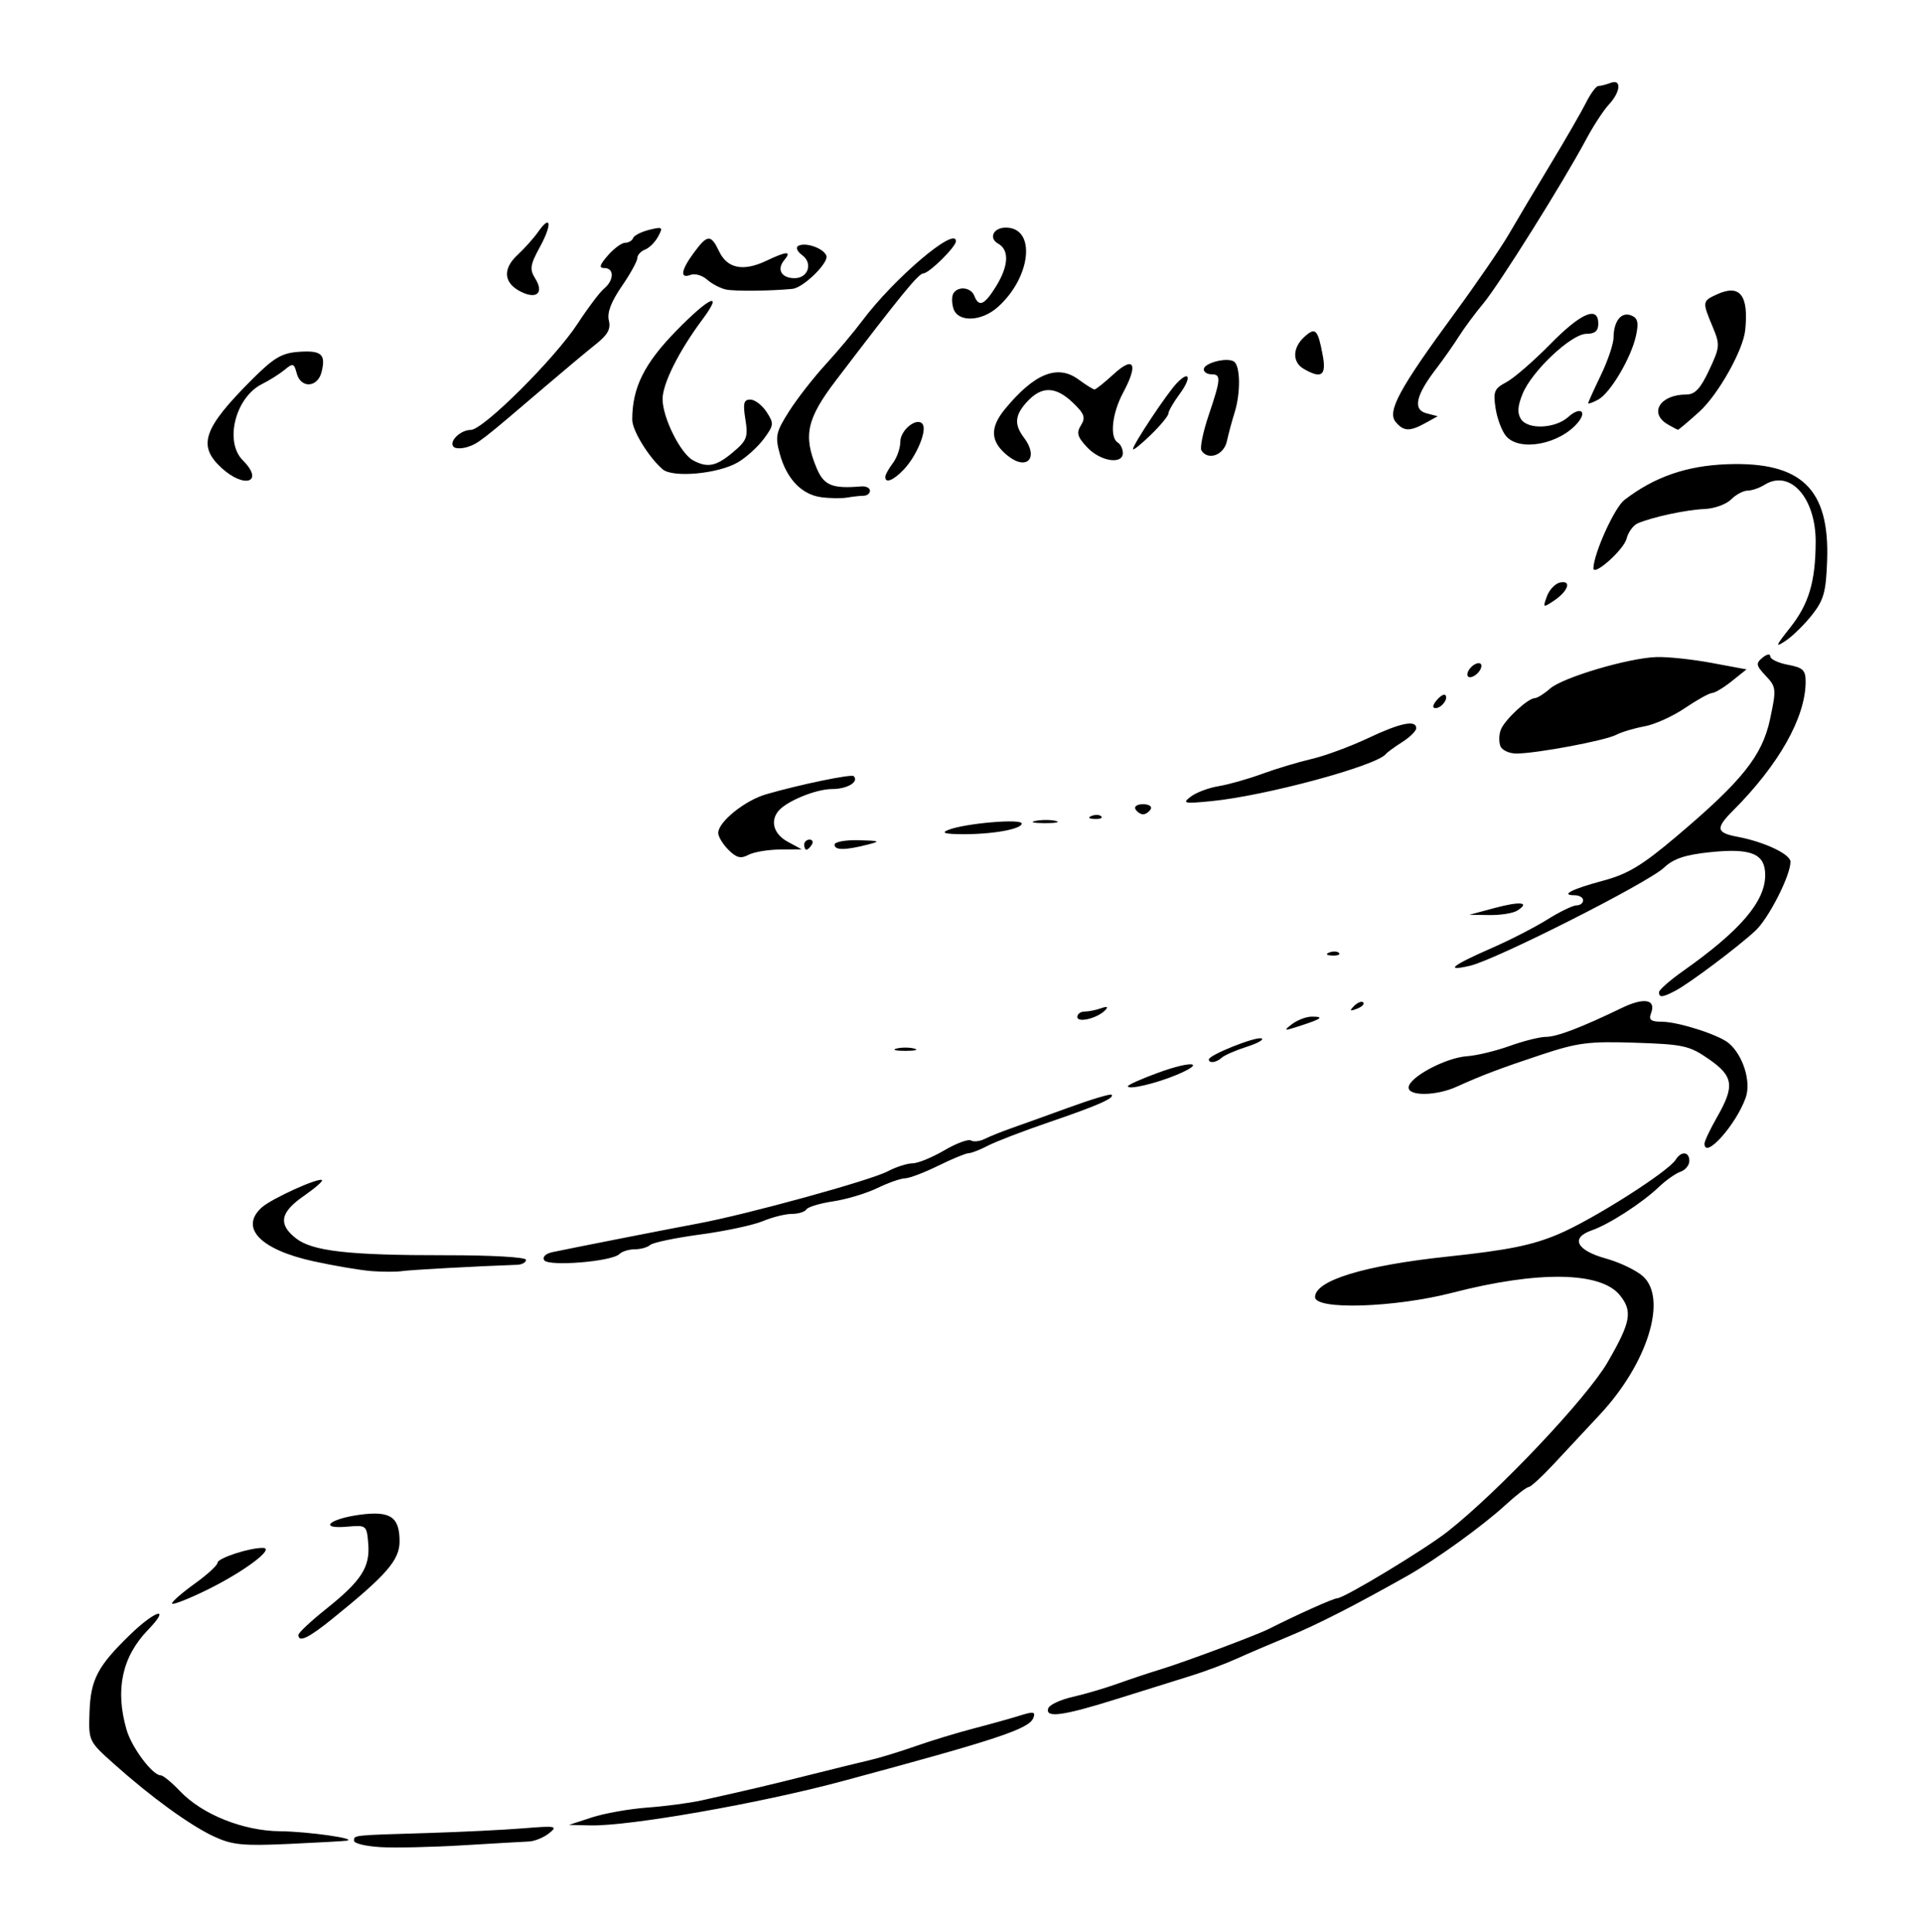 <?xml version="1.0" encoding="UTF-8" standalone="no"?>
<!-- Created with Inkscape (http://www.inkscape.org/) -->

<svg
   xmlns:dc="http://purl.org/dc/elements/1.1/"
   xmlns:cc="http://creativecommons.org/ns#"
   xmlns:rdf="http://www.w3.org/1999/02/22-rdf-syntax-ns#"
   xmlns:svg="http://www.w3.org/2000/svg"
   xmlns="http://www.w3.org/2000/svg"
   xmlns:sodipodi="http://sodipodi.sourceforge.net/DTD/sodipodi-0.dtd"
   xmlns:inkscape="http://www.inkscape.org/namespaces/inkscape"
   version="1.1"
   id="svg10"
   width="380"
   height="382"
   viewBox="0 0 380 382"
   sodipodi:docname="Firma de Carlos María Isidro.svg"
   inkscape:version="0.92.3 (2405546, 2018-03-11)">
  <defs
     id="defs14" />
  <sodipodi:namedview
     pagecolor="#ffffff"
     bordercolor="#666666"
     borderopacity="1"
     objecttolerance="10"
     gridtolerance="10"
     guidetolerance="10"
     inkscape:pageopacity="0"
     inkscape:pageshadow="2"
     inkscape:window-width="1366"
     inkscape:window-height="689"
     id="namedview12"
     showgrid="false"
     inkscape:zoom="1.2984293"
     inkscape:cx="190"
     inkscape:cy="191"
     inkscape:window-x="-9"
     inkscape:window-y="-9"
     inkscape:window-maximized="1"
     inkscape:current-layer="svg10" />
  <path
     style="fill:#000000"
     d="M 75.25,365.198 C 72.362,365.031 70,364.469 70,363.948 c 0,-1.137 -0.467,-1.088 14.5,-1.54 6.6,-0.2 15.15,-0.62 19,-0.933 6.438,-0.525 6.844,-0.446 5.059,0.978 -1.068,0.851 -2.868,1.586 -4,1.632 -1.132,0.046 -7.009,0.384 -13.059,0.75 -6.05,0.366 -13.363,0.53 -16.25,0.364 z M 42.31,363.1 C 37.563,360.892 29.868,355.304 22.5,348.714 c -4.97,-4.445 -4.999,-4.506 -4.804,-10.187 0.222,-6.467 1.58,-9.072 7.966,-15.277 5.086,-4.942 8.246,-5.821 3.596,-1 -5.138,5.327 -6.53,11.82 -4.232,19.75 1.017,3.511 5.128,9 6.74,9 0.473,0 2.183,1.396 3.798,3.102 4.382,4.628 12.496,7.887 19.812,7.955 5.532,0.052 15.568,1.483 13.126,1.871 -0.55,0.087 -5.725,0.375 -11.5,0.64 -8.969,0.411 -11.111,0.197 -14.69,-1.469 z M 117,359.327 c 2.475,-0.812 7.425,-1.691 11,-1.953 3.575,-0.263 8.412,-0.904 10.75,-1.426 9.937,-2.216 13.195,-2.984 21.25,-5.009 4.675,-1.175 10.075,-2.501 12,-2.947 1.925,-0.446 5.975,-1.683 9,-2.75 3.025,-1.067 8.2,-2.644 11.5,-3.504 3.3,-0.86 7.433,-2.013 9.185,-2.563 2.666,-0.836 3.092,-0.756 2.614,0.489 -0.831,2.165 -7.234,4.283 -37.798,12.503 -16.258,4.372 -42.125,8.911 -49.769,8.733 L 112.5,360.802 Z M 207.248,337.75 c 0.228,-0.688 2.403,-1.703 4.833,-2.257 2.43,-0.554 6.444,-1.734 8.919,-2.623 2.475,-0.889 6.3,-2.164 8.5,-2.833 4.648,-1.413 18.905,-6.739 21.338,-7.971 C 256.379,319.261 263.65,316 264.363,316 c 1.365,0 17.309,-9.63 21.85,-13.197 10.01,-7.863 27.541,-26.417 31.63,-33.477 4.6,-7.941 4.988,-10.078 2.406,-13.264 -3.78,-4.666 -16.186,-4.844 -33.089,-0.475 C 275.731,258.54 260,259.038 260,256.445 c 0,-3.274 9.642,-6.234 26,-7.981 12.253,-1.309 16.896,-2.247 22.167,-4.48 6.762,-2.864 21.67,-12.333 23.133,-14.694 1.096,-1.768 2.7,-1.625 2.7,0.241 0,0.842 -0.787,1.803 -1.75,2.136 -0.963,0.332 -2.875,1.678 -4.25,2.99 -3.344,3.191 -9.846,7.394 -13.3,8.598 -4.264,1.486 -3.022,3.951 2.808,5.568 2.746,0.762 6.051,2.351 7.346,3.531 4.864,4.435 0.86,17.251 -8.532,27.31 -2.652,2.84 -6.743,7.227 -9.092,9.75 -2.349,2.523 -4.599,4.589 -5,4.591 -0.401,0.003 -2.5,1.631 -4.665,3.619 -4.426,4.064 -13.797,10.821 -19.367,13.962 -10.289,5.804 -17.812,9.642 -23.455,11.968 -3.434,1.415 -8.043,3.39 -10.243,4.388 -2.2,0.998 -6.25,2.514 -9,3.369 -2.75,0.855 -9.401,2.934 -14.781,4.622 -10.579,3.318 -14.127,3.797 -13.471,1.818 z M 59,323.239 c 0,-0.418 2.459,-2.723 5.464,-5.121 6.988,-5.576 8.729,-8.273 8.343,-12.921 -0.303,-3.641 -0.366,-3.693 -4.173,-3.356 -5.703,0.504 -3.641,-1.515 2.396,-2.346 C 77.151,298.654 79,299.87 79,304.738 c 0,3.71 -2.546,6.641 -13.34,15.355 C 60.967,323.882 59,324.811 59,323.239 Z m -25,-6.215 c 0,-0.377 2.025,-2.14 4.5,-3.917 2.475,-1.777 4.5,-3.633 4.5,-4.123 0,-0.92 6.35,-2.997 9,-2.943 2.484,0.05 -3.888,4.798 -11.25,8.382 -3.712,1.807 -6.75,2.978 -6.75,2.601 z m 39.5,-65.713 c -2.2,-0.165 -7.375,-1.038 -11.5,-1.94 -10.53,-2.302 -14.692,-6.625 -10.25,-10.645 1.929,-1.745 11.311,-5.999 11.91,-5.4 0.207,0.207 -1.432,1.63 -3.642,3.161 -4.625,3.205 -5.057,5.55 -1.532,8.323 3.27,2.572 10.398,3.379 29.683,3.361 9.003,-0.008 15.831,0.383 15.831,0.907 0,0.507 -0.787,0.949 -1.75,0.983 -7.771,0.27 -21.123,1.002 -22.75,1.248 -1.1,0.166 -3.8,0.167 -6,0.002 z m 34.095,-2.158 c -0.394,-0.637 0.281,-1.301 1.614,-1.588 3.223,-0.693 23.386,-4.658 28.791,-5.661 9.618,-1.785 34.072,-8.511 37.5,-10.314 1.65,-0.868 3.86,-1.581 4.912,-1.584 1.052,-0.003 3.87,-1.154 6.264,-2.557 2.394,-1.403 4.777,-2.287 5.297,-1.966 0.52,0.321 1.751,0.179 2.736,-0.316 0.985,-0.495 3.366,-1.451 5.291,-2.125 1.925,-0.674 7.071,-2.525 11.436,-4.114 4.365,-1.589 8.116,-2.709 8.336,-2.49 0.656,0.656 -2.752,2.152 -12.441,5.463 -5.043,1.723 -10.443,3.798 -12,4.61 -1.557,0.812 -3.281,1.483 -3.831,1.492 -0.55,0.008 -3.25,1.122 -6,2.475 -2.75,1.353 -5.703,2.474 -6.562,2.491 -0.859,0.017 -3.334,0.887 -5.5,1.933 -2.166,1.046 -6.081,2.223 -8.7,2.615 -2.619,0.392 -5.008,1.112 -5.309,1.598 -0.301,0.487 -1.59,0.885 -2.866,0.885 -1.275,0 -3.866,0.647 -5.758,1.437 -1.891,0.79 -7.459,1.978 -12.372,2.64 -4.913,0.662 -9.361,1.59 -9.883,2.063 -0.522,0.473 -1.895,0.86 -3.05,0.86 -1.155,0 -2.527,0.426 -3.05,0.948 -1.486,1.482 -14.054,2.502 -14.855,1.206 z M 337,226.102 c 0,-0.494 1.12,-2.856 2.488,-5.25 3.521,-6.16 3.247,-8.07 -1.649,-11.466 -3.821,-2.65 -5.009,-2.914 -14.548,-3.228 -9.177,-0.303 -11.344,-0.025 -18.589,2.378 -8.06,2.674 -11.737,4.065 -16.702,6.318 -3.999,1.815 -9.5,1.911 -9.5,0.165 0,-1.994 7.29,-5.902 11.559,-6.195 1.893,-0.13 5.685,-1.044 8.427,-2.03 2.742,-0.987 5.967,-1.794 7.167,-1.794 2.152,0 6.96,-1.834 15.032,-5.734 4.397,-2.125 6.795,-1.68 5.742,1.064 -0.506,1.318 -0.039,1.673 2.216,1.685 3.185,0.016 11.147,2.567 13.118,4.202 2.837,2.354 4.496,7.61 3.397,10.761 C 343.288,222.339 337,229.373 337,226.102 Z M 223,214.759 c 0,-0.27 2.737,-1.489 6.083,-2.709 6.637,-2.42 9.515,-2.033 3.518,0.472 -4.115,1.719 -9.6,2.997 -9.6,2.236 z m 16,-5.295 c 0,-0.875 9.217,-4.559 10.406,-4.159 0.602,0.202 -0.706,0.946 -2.906,1.652 -2.2,0.706 -4.428,1.68 -4.95,2.163 -1.053,0.975 -2.55,1.176 -2.55,0.344 z m -61.75,-2.154 c 0.963,-0.252 2.538,-0.252 3.5,0 0.963,0.252 0.175,0.457 -1.75,0.457 -1.925,0 -2.712,-0.206 -1.75,-0.457 z m 78.191,-4.824 C 256.509,201.669 258.271,201 259.358,201 c 2.535,0 1.982,0.431 -2.358,1.838 -3.18,1.031 -3.323,0.999 -1.559,-0.352 z M 213,201.067 C 213,200.48 213.638,200 214.418,200 c 0.78,0 2.243,-0.291 3.25,-0.647 1.25,-0.441 1.514,-0.318 0.832,0.388 -1.546,1.6 -5.5,2.554 -5.5,1.327 z m 54.733,-2.191 c 0.678,-0.683 1.485,-0.991 1.793,-0.683 0.308,0.308 -0.247,0.867 -1.233,1.243 -1.425,0.543 -1.54,0.428 -0.56,-0.56 z M 328,196.17 c 0,-0.457 2.138,-2.338 4.75,-4.182 11.315,-7.982 16.25,-13.746 16.25,-18.977 0,-4.223 -2.763,-5.372 -10.877,-4.526 -4.974,0.519 -7.248,1.281 -9.133,3.06 -3.197,3.018 -33.231,18.205 -38.361,19.397 -5.132,1.193 -3.586,-0.057 4.371,-3.535 3.575,-1.563 8.501,-4.093 10.946,-5.624 2.445,-1.53 5.033,-2.783 5.75,-2.783 0.717,0 1.304,-0.45 1.304,-1 0,-0.55 -0.75,-1 -1.667,-1 -2.95,0 -0.562,-1.222 5.633,-2.882 4.837,-1.296 7.672,-2.999 14.284,-8.578 13.204,-11.141 17.17,-16.096 18.718,-23.39 1.261,-5.941 1.223,-6.317 -0.858,-8.532 -1.931,-2.055 -2.004,-2.461 -0.644,-3.59 0.861,-0.715 1.533,-0.829 1.533,-0.261 0,0.556 1.575,1.307 3.5,1.668 2.977,0.559 3.499,1.06 3.494,3.361 -0.015,7.052 -5.303,16.422 -14.406,25.526 -3.425,3.425 -3.268,4.329 0.887,5.108 5.333,1.001 10.525,3.446 10.525,4.957 0,2.713 -4.304,11.174 -6.926,13.614 -3.445,3.207 -12.926,10.328 -15.759,11.837 -2.59,1.379 -3.316,1.452 -3.316,0.333 z m -65.188,-7.853 c 0.722,-0.289 1.584,-0.253 1.917,0.079 0.332,0.332 -0.258,0.569 -1.312,0.525 -1.165,-0.048 -1.402,-0.285 -0.604,-0.604 z M 295.5,179.521 c 5.113,-1.374 7.1,-1.144 4.471,0.518 -0.809,0.512 -3.271,0.907 -5.471,0.878 l -4,-0.052 5,-1.344 z m -151.477,-11.498 C 142.91,166.91 142,165.409 142,164.687 c 0,-2.192 5.257,-6.43 9.5,-7.659 6.574,-1.904 16.832,-4.029 17.281,-3.58 1.123,1.123 -1.263,2.552 -4.259,2.552 -3.288,0 -9.295,2.513 -10.756,4.5 -1.502,2.042 -0.686,4.48 1.984,5.928 l 2.75,1.492 -4.316,0.04 c -2.374,0.022 -5.176,0.5 -6.227,1.063 -1.489,0.797 -2.358,0.576 -3.934,-1 z M 159,167 c 0,-0.55 0.477,-1 1.059,-1 0.582,0 0.781,0.45 0.441,1 -0.34,0.55 -0.816,1 -1.059,1 C 159.198,168 159,167.55 159,167 Z m 6,0 c 0,-0.55 2.138,-0.947 4.75,-0.882 4.24,0.106 4.428,0.2 1.75,0.882 -4.423,1.126 -6.5,1.126 -6.5,0 z m 22.5,-2.921 c 3.261,-1.296 14.5,-2.272 14.5,-1.259 0,1.13 -5.961,2.176 -12,2.106 -3.272,-0.038 -3.954,-0.269 -2.5,-0.847 z m 17.262,-1.786 c 1.244,-0.239 3.044,-0.23 4,0.02 0.956,0.25 -0.062,0.446 -2.262,0.435 -2.2,-0.011 -2.982,-0.216 -1.738,-0.455 z m 11.051,-0.976 c 0.722,-0.289 1.584,-0.253 1.917,0.079 0.332,0.332 -0.258,0.569 -1.312,0.525 -1.165,-0.048 -1.402,-0.285 -0.604,-0.604 z M 224.5,160 c -0.34,-0.55 0.335,-1 1.5,-1 1.165,0 1.84,0.45 1.5,1 -0.34,0.55 -1.015,1 -1.5,1 -0.485,0 -1.16,-0.45 -1.5,-1 z m 10.924,-2.496 c 1.058,-0.813 3.533,-1.743 5.5,-2.068 1.967,-0.324 5.826,-1.415 8.576,-2.425 2.75,-1.009 7.164,-2.338 9.81,-2.953 2.645,-0.615 7.639,-2.454 11.097,-4.088 6.467,-3.055 9.594,-3.705 9.594,-1.994 0,0.537 -1.238,1.764 -2.75,2.727 -1.512,0.962 -2.975,2.03 -3.25,2.373 -1.882,2.347 -23.828,8.274 -34.5,9.318 -5.433,0.531 -5.818,0.447 -4.076,-0.891 z M 296.638,147.5 c -0.317,-0.825 -0.28,-2.269 0.08,-3.209 0.75,-1.956 5.318,-6.212 6.717,-6.259 0.515,-0.017 1.865,-0.859 3,-1.87 2.482,-2.21 15.485,-6.072 21.064,-6.255 2.2,-0.072 7.106,0.447 10.902,1.154 l 6.902,1.286 -2.902,2.322 c -1.596,1.277 -3.352,2.332 -3.902,2.345 -0.55,0.013 -2.964,1.354 -5.365,2.981 -2.401,1.627 -6.001,3.253 -8,3.613 -1.999,0.36 -4.521,1.115 -5.603,1.676 -2.213,1.147 -15.621,3.666 -19.674,3.696 -1.454,0.011 -2.902,-0.655 -3.219,-1.48 z m -12.618,-9.024 c 0.696,-0.838 1.471,-1.318 1.723,-1.067 0.693,0.694 -0.716,2.591 -1.924,2.591 -0.663,0 -0.587,-0.574 0.202,-1.524 z m 6.167,-5.538 c 0.241,-0.722 1.028,-1.509 1.75,-1.75 0.75,-0.25 1.125,0.125 0.875,0.875 -0.241,0.722 -1.028,1.509 -1.75,1.75 -0.75,0.25 -1.125,-0.125 -0.875,-0.875 z m 63.714,-8.813 c 3.725,-4.704 5.04,-9.099 5.075,-16.971 0.039,-8.731 -5.076,-14.447 -10.114,-11.301 C 347.853,96.484 346.346,97 345.514,97 c -0.832,0 -2.301,0.787 -3.264,1.75 -0.963,0.963 -3.325,1.813 -5.25,1.891 -3.573,0.144 -10.176,1.552 -13.16,2.806 -0.913,0.384 -1.926,1.76 -2.252,3.059 -0.555,2.21 -6.626,7.594 -6.555,5.812 0.121,-3.037 4.187,-11.981 6.123,-13.47 5.947,-4.573 12.322,-6.784 20.383,-7.068 14.618,-0.514 20.203,4.88 19.704,19.033 -0.22,6.244 -0.659,7.82 -3,10.781 -1.508,1.908 -3.85,4.202 -5.205,5.099 -2.137,1.416 -2.023,1.076 0.864,-2.569 z m -48.055,-6.241 c 0.484,-1.311 1.668,-2.539 2.632,-2.729 2.333,-0.46 1.542,1.756 -1.3,3.643 -2.117,1.406 -2.174,1.366 -1.332,-0.914 z M 162.373,98.305 c -3.886,-0.514 -6.867,-3.641 -8.215,-8.62 -0.929,-3.429 -0.743,-4.271 1.835,-8.336 1.577,-2.487 4.812,-6.643 7.187,-9.234 2.376,-2.592 5.649,-6.49 7.274,-8.664 C 176.756,55.025 189,44.622 189,47.695 c 0,1.101 -5.261,6.299 -6.437,6.36 -0.993,0.051 -4.275,4.067 -17.313,21.184 -5.748,7.547 -6.481,10.879 -3.801,17.293 1.441,3.449 3.062,4.119 8.801,3.638 0.963,-0.081 1.75,0.298 1.75,0.842 0,0.544 -0.562,0.994 -1.25,1.002 -0.688,0.007 -2.15,0.169 -3.25,0.36 -1.1,0.19 -3.407,0.16 -5.127,-0.068 z M 43.74,92.46 c -4.721,-4.377 -3.541,-7.784 6.011,-17.35 4.363,-4.37 5.931,-5.307 9.277,-5.546 4.534,-0.323 5.433,0.466 4.548,3.993 -0.78,3.109 -4.123,3.279 -4.916,0.249 -0.519,-1.986 -0.744,-2.053 -2.367,-0.707 -0.986,0.818 -3.01,2.095 -4.498,2.839 C 46.535,78.567 44.328,87.328 48,91 c 4.341,4.341 0.329,5.715 -4.26,1.46 z M 175.032,94.25 c 0.018,-0.412 0.693,-1.624 1.5,-2.691 0.808,-1.068 1.468,-2.964 1.468,-4.215 0,-2.387 3.447,-5.047 4.446,-3.431 0.816,1.32 -1.223,6.206 -3.687,8.837 -2.102,2.244 -3.788,2.922 -3.727,1.5 z M 131,92.775 c -2.764,-2.392 -6,-7.673 -6,-9.792 0,-6.321 2.345,-11.063 8.684,-17.559 6.635,-6.801 9.492,-8.022 5.151,-2.202 C 134.229,69.397 131,75.857 131,78.897 c 0,3.685 3.542,10.787 6.049,12.129 2.849,1.525 4.559,1.174 7.872,-1.613 2.756,-2.319 3.01,-2.993 2.449,-6.5 C 146.861,79.728 147.043,79 148.349,79 c 0.883,0 2.324,1.098 3.203,2.439 1.494,2.281 1.46,2.626 -0.528,5.314 -1.169,1.581 -3.468,3.668 -5.107,4.637 -3.881,2.293 -12.901,3.13 -14.917,1.385 z m 68.295,-2.629 c -3.504,-2.771 -3.678,-5.529 -0.586,-9.282 5.793,-7.032 10.377,-8.882 14.501,-5.854 1.49,1.094 2.925,1.99 3.188,1.99 0.263,0 1.969,-1.365 3.79,-3.034 4.049,-3.71 4.912,-2.012 1.866,3.671 -2.191,4.088 -2.7,8.846 -1.054,9.863 0.55,0.34 1,1.266 1,2.059 0,2.357 -4.444,1.662 -7.04,-1.101 -1.958,-2.085 -2.182,-2.873 -1.242,-4.378 0.953,-1.526 0.684,-2.278 -1.591,-4.458 -3.376,-3.235 -6.115,-3.329 -8.953,-0.308 -2.548,2.712 -2.729,4.57 -0.706,7.244 2.956,3.908 0.599,6.571 -3.173,3.587 z m 38.236,-1.096 c -0.323,-0.522 0.326,-3.658 1.441,-6.968 C 241.397,74.884 241.455,74 239.5,74 c -0.825,0 -1.5,-0.441 -1.5,-0.981 0,-1.24 4.533,-2.425 5.943,-1.554 1.3,0.804 1.375,6.231 0.14,10.136 -0.505,1.595 -1.188,4.137 -1.519,5.649 -0.601,2.748 -3.751,3.875 -5.032,1.801 z M 89.686,88.353 C 88.662,87.328 91.015,85 93.075,85 c 2.46,0 16.65,-14.125 21.173,-21.076 1.996,-3.067 4.331,-6.159 5.19,-6.872 C 121.421,55.406 121.462,53 119.507,53 c -1.143,0 -0.984,-0.586 0.68,-2.5 1.196,-1.375 2.73,-2.5 3.41,-2.5 0.68,0 1.386,-0.417 1.57,-0.926 0.183,-0.509 1.619,-1.245 3.191,-1.635 2.634,-0.654 2.773,-0.552 1.778,1.308 -0.594,1.11 -1.767,2.282 -2.608,2.604 C 126.688,49.673 126,50.433 126,51.038 c 0,0.606 -1.392,3.124 -3.092,5.596 -2.091,3.04 -2.912,5.215 -2.534,6.719 0.42,1.672 -0.214,2.837 -2.55,4.686 C 116.115,69.393 111.559,73.2 107.7,76.5 95.242,87.154 94.53,87.708 92.428,88.37 c -1.14,0.359 -2.373,0.351 -2.741,-0.017 z M 224,88.797 c 0,-0.897 6.739,-11.044 8.662,-13.043 2.589,-2.691 2.963,-1.09 0.517,2.218 C 231.981,79.593 231,81.299 231,81.763 231,82.228 229.425,84.134 227.5,86 225.575,87.866 224,89.124 224,88.797 Z M 297.79,86.25 c -0.836,-0.963 -1.778,-3.44 -2.093,-5.506 -0.509,-3.335 -0.272,-3.915 2.115,-5.174 1.478,-0.78 5.374,-4.152 8.657,-7.494 C 312.6,61.834 316,60.38 316,64 c 0,1.43 -0.667,2 -2.341,2 -2.97,0 -10.785,7.345 -12.628,11.868 -0.992,2.434 -1.079,3.821 -0.314,5 1.38,2.129 6.801,1.878 9.355,-0.433 2.292,-2.075 3.802,-1.192 1.893,1.107 -3.566,4.297 -11.482,5.809 -14.175,2.708 z m -21.855,-2.828 c -1.718,-2.07 0.714,-6.567 11.513,-21.284 4.428,-6.035 9.31,-13.147 10.849,-15.805 1.539,-2.658 5.246,-8.884 8.238,-13.834 2.992,-4.95 6.172,-10.463 7.066,-12.25 0.894,-1.788 1.988,-3.25 2.43,-3.25 0.442,0 1.516,-0.273 2.386,-0.607 2.224,-0.853 2.02,1.76 -0.335,4.287 -1.054,1.131 -3.088,4.254 -4.521,6.939 -4.43,8.305 -17.161,28.621 -20.268,32.344 -1.623,1.946 -3.803,4.887 -4.844,6.537 -1.041,1.65 -3.097,4.575 -4.57,6.5 -3.986,5.21 -4.578,8.005 -1.847,8.719 l 2.213,0.579 -2.373,1.316 c -3.143,1.742 -4.366,1.703 -5.938,-0.191 z M 329.75,83.92 C 325.918,81.688 328.199,78 333.411,78 c 1.707,0 2.791,-1.16 4.506,-4.822 2.15,-4.59 2.182,-5.005 0.671,-8.622 -2.053,-4.913 -2.036,-5.03 0.9,-6.368 4.522,-2.06 6.27,0.169 5.56,7.089 -0.408,3.976 -5.362,12.775 -9.085,16.138 -2.183,1.972 -4.08,3.572 -4.216,3.555 -0.136,-0.017 -1.035,-0.489 -1.997,-1.05 z M 314,79.722 c 0,-0.191 1.125,-2.68 2.5,-5.53 1.375,-2.85 2.507,-6.197 2.515,-7.437 0.022,-3.265 1.507,-5.152 3.463,-4.401 1.311,0.503 1.531,1.361 1.003,3.896 -0.912,4.377 -5.085,11.468 -7.513,12.768 C 314.886,79.596 314,79.914 314,79.722 Z m -56.25,-6.802 c -2.294,-1.336 -2.226,-4.179 0.151,-6.33 2.183,-1.975 2.65,-1.502 3.62,3.668 0.751,4.002 -0.253,4.711 -3.771,2.662 z M 188.503,61.009 c -0.348,-1.095 -0.351,-2.445 -0.008,-3 0.937,-1.516 3.49,-1.213 4.144,0.491 0.884,2.303 2.005,1.813 4.28,-1.868 2.503,-4.05 2.668,-7.205 0.441,-8.451 C 195.407,47.089 196.392,45 198.859,45 c 6.056,0 5.038,9.849 -1.628,15.75 -3.234,2.863 -7.858,3 -8.728,0.259 z m -85.505,-3.323 c -3.425,-1.708 -3.684,-4.494 -0.677,-7.283 1.385,-1.284 3.219,-3.335 4.076,-4.559 2.541,-3.628 2.799,-1.505 0.359,2.966 -1.96,3.593 -2.081,4.414 -0.923,6.279 1.747,2.814 0.286,4.152 -2.834,2.596 z M 143.5,57.235 c -1.1,-0.243 -2.771,-1.125 -3.713,-1.96 -0.942,-0.835 -2.405,-1.253 -3.25,-0.928 -2.169,0.832 -1.908,-0.926 0.651,-4.388 2.703,-3.656 3.357,-3.683 5.017,-0.21 1.597,3.343 4.763,3.968 9.27,1.829 4.139,-1.964 5.118,-1.998 3.562,-0.123 C 153.517,53.287 154.51,55 157.09,55 c 2.693,0 3.678,-2.965 1.512,-4.549 -0.947,-0.693 -1.323,-1.506 -0.836,-1.807 1.372,-0.848 5.035,0.396 5.615,1.907 0.528,1.375 -4.561,6.353 -6.708,6.564 -4.351,0.426 -11.495,0.491 -13.173,0.12 z"
     id="path20"
     inkscape:connector-curvature="0" />
</svg>
